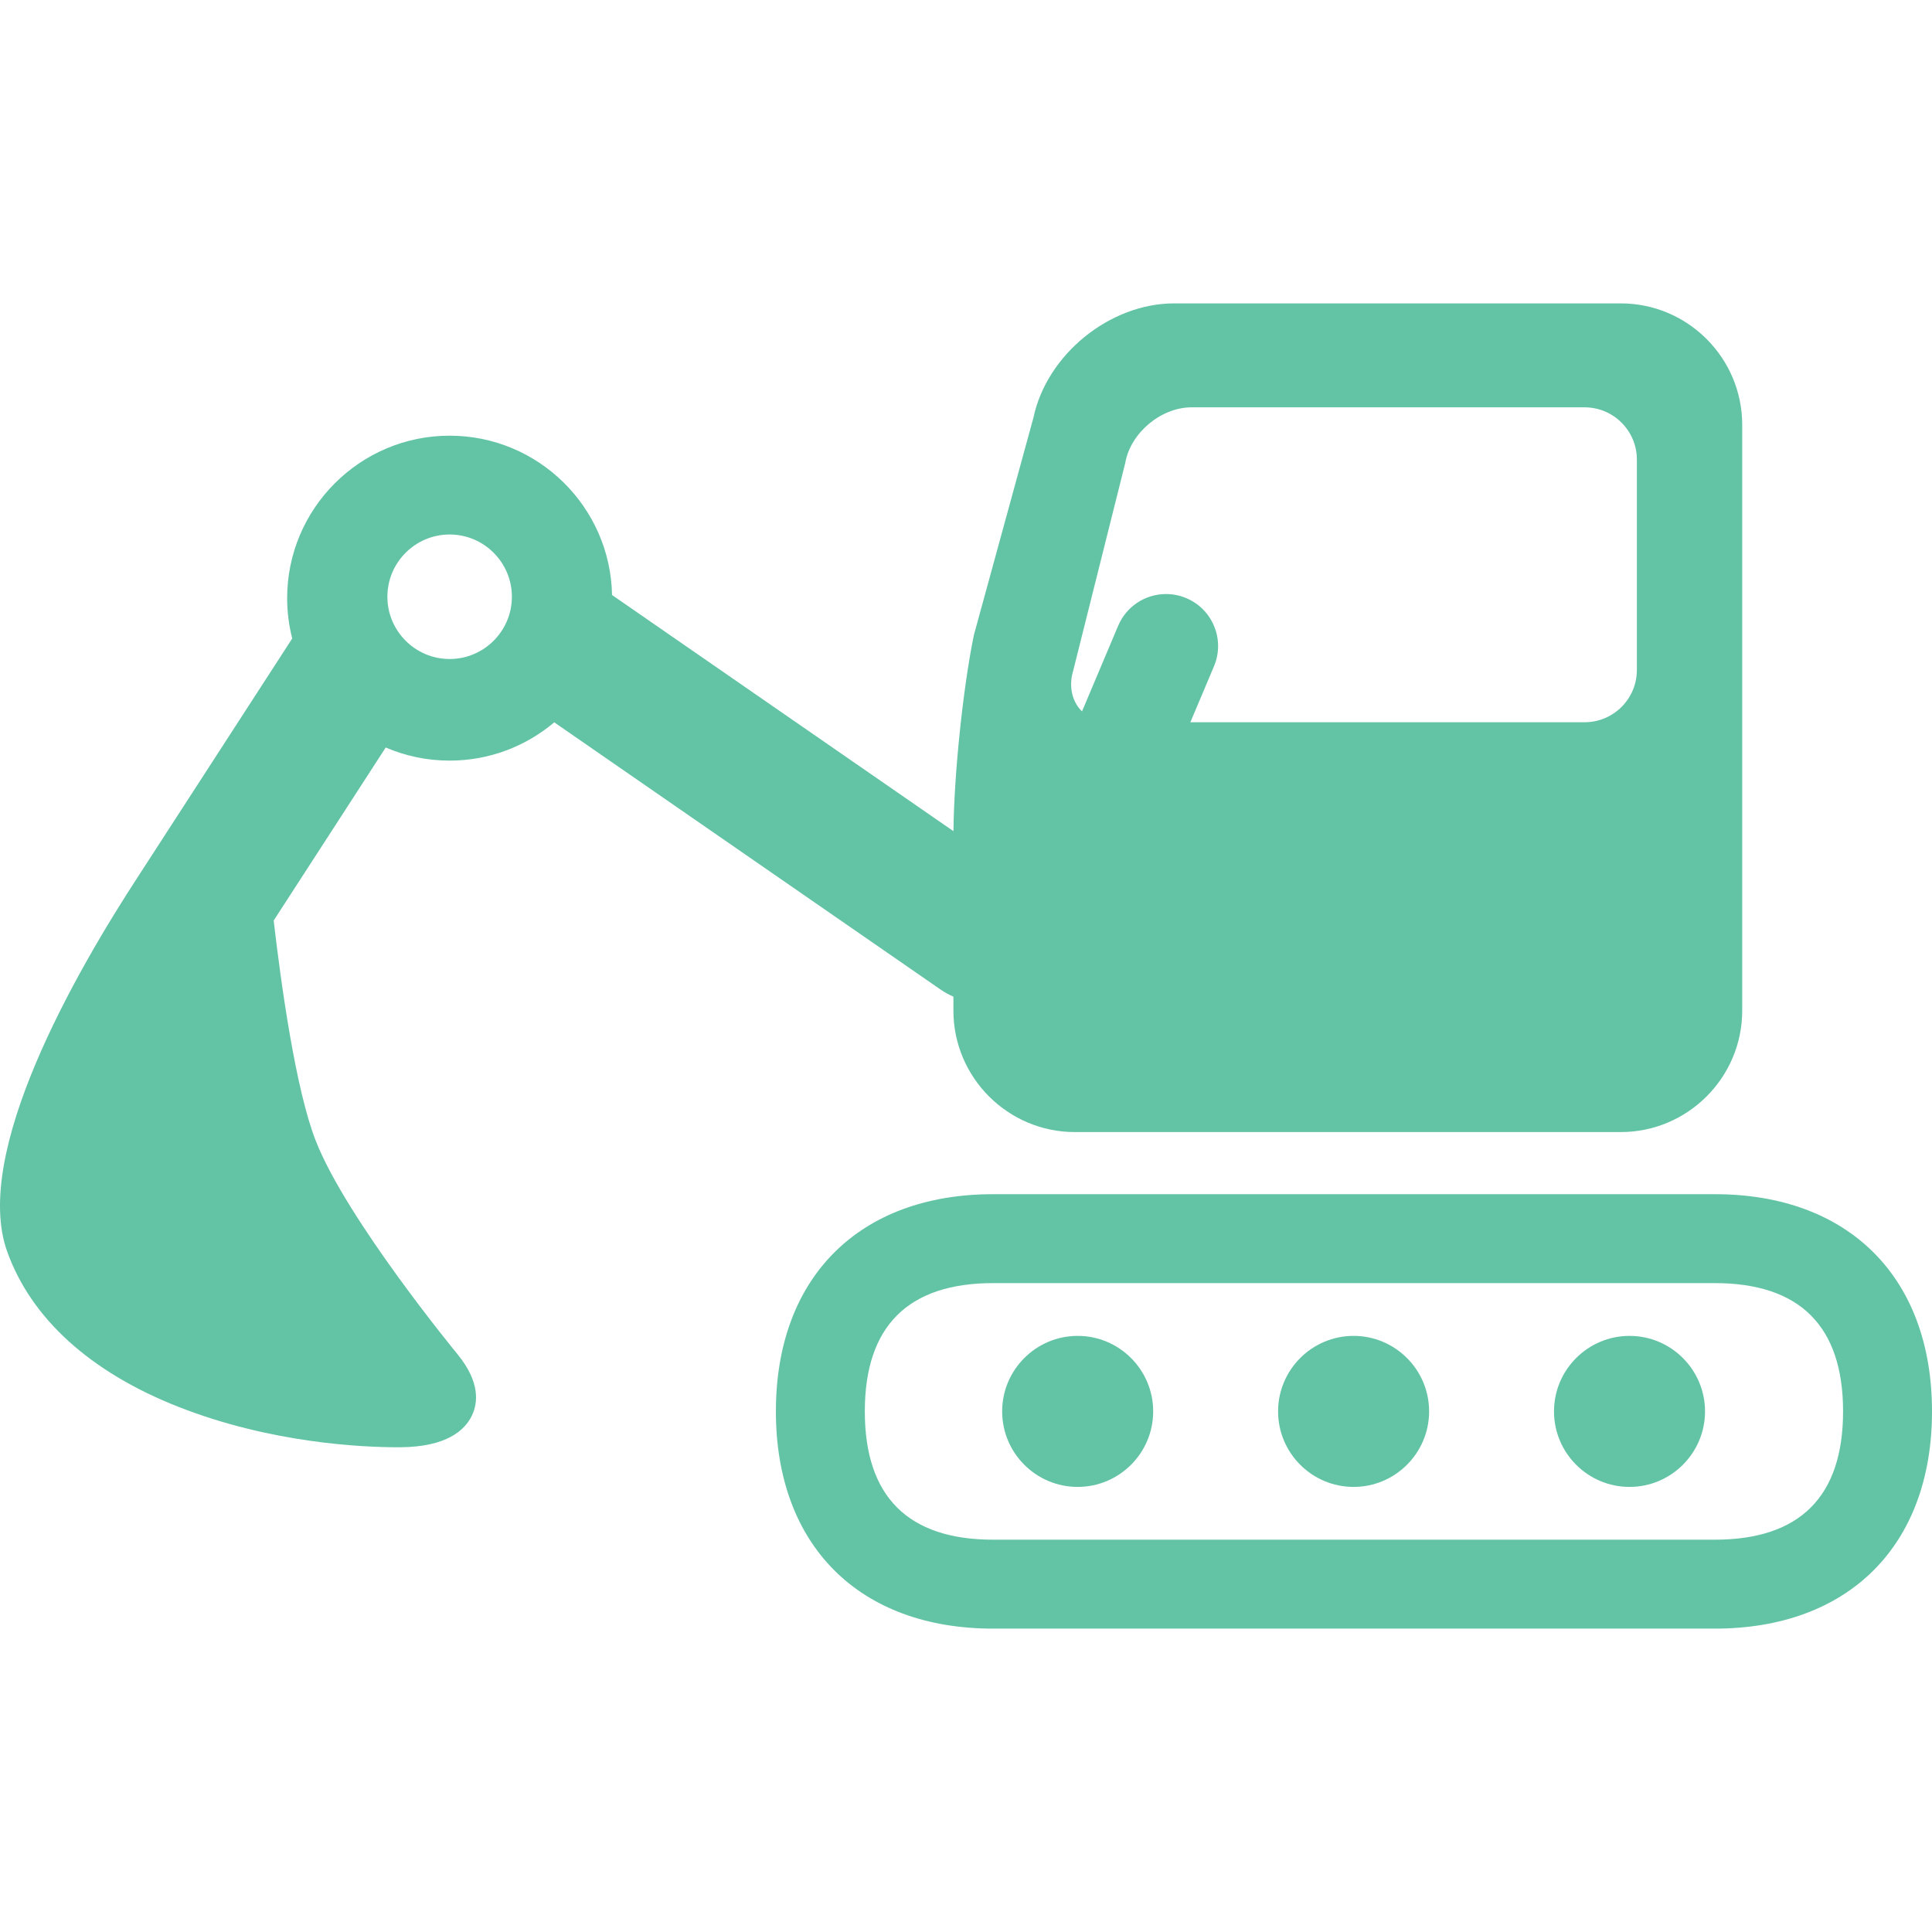 <?xml version="1.0" encoding="iso-8859-1"?>
<svg version="1.1" id="Capa_1" xmlns="http://www.w3.org/2000/svg" xmlns:xlink="http://www.w3.org/1999/xlink" x="0px" y="0px"
	 viewBox="0 0 434.491 434.491" style="enable-background:new 0 0 434.491 434.491;" xml:space="preserve" fill="#63c3a5">
<g>
	<path d="M242.359,300.43c-9.364,0-16.982,7.619-16.982,16.983c0,9.363,7.618,16.981,16.982,16.981
		c9.364,0,16.982-7.618,16.982-16.981C259.341,308.049,251.723,300.43,242.359,300.43z"/>
	<path d="M304.412,300.43c-9.364,0-16.982,7.619-16.982,16.983c0,9.363,7.618,16.981,16.982,16.981
		c9.364,0,16.983-7.618,16.983-16.981C321.395,308.049,313.776,300.43,304.412,300.43z"/>
	<path d="M366.465,300.43c-9.364,0-16.982,7.619-16.982,16.983c0,9.363,7.618,16.981,16.982,16.981
		c9.364,0,16.982-7.618,16.982-16.981C383.447,308.049,375.829,300.43,366.465,300.43z"/>
	<path d="M71.027,256.594c-4.554-11.599-7.825-35.315-9.477-49.575l25.195-38.912c4.415,1.896,9.273,2.95,14.374,2.95
		c8.956,0,17.165-3.243,23.527-8.61l86.835,60.064c0.953,0.659,1.932,1.197,2.932,1.621v3.133c0,15.068,12.259,27.327,27.327,27.327
		h122.745c15.067,0,27.325-12.259,27.325-27.327V95.552c0-15.066-12.258-27.324-27.325-27.324H264.065
		c-14.503,0-28.664,11.515-31.654,25.704l-13.354,48.751l-0.077,0.321c-2.436,11.931-4.428,31.273-4.556,43.921l-76.781-53.112
		c-0.379-19.822-16.612-35.832-36.525-35.832c-20.149,0-36.542,16.391-36.542,36.538c0,3.131,0.397,6.17,1.141,9.072l-34.411,53.145
		c-14.48,22.139-37.596,62.579-29.71,84.681c5.379,15.077,18.697,27.167,38.514,34.963c20.868,8.21,41.449,9.097,49.33,9.097
		l0.441-0.001c10.659-0.042,14.729-3.92,16.265-7.166c1.33-2.809,1.861-7.455-3.188-13.669
		C102.711,304.338,77.967,274.273,71.027,256.594z M273.012,149.848c1.216-2.88,1.239-6.06,0.063-8.955
		c-1.176-2.896-3.409-5.159-6.288-6.374c-1.451-0.612-2.981-0.923-4.548-0.923c-4.715,0-8.946,2.807-10.778,7.149l-8.124,19.242
		c-1.961-1.902-2.839-4.757-2.282-7.971l11.961-47.728l0.066-0.303c1.246-6.71,8.062-12.378,14.886-12.378h88.407
		c6.476,0,11.745,5.269,11.745,11.745v47.331c0,6.477-5.269,11.745-11.745,11.745H267.7L273.012,149.848z M87.12,134.204
		c0-7.72,6.28-14,14-14c7.72,0,14,6.28,14,14s-6.28,14-14,14C93.4,148.204,87.12,141.923,87.12,134.204z"/>
	<path d="M385.641,268.563h-162.3c-30.132,0-48.85,18.718-48.85,48.85s18.718,48.851,48.85,48.851h162.3
		c30.132,0,48.85-18.719,48.85-48.851S415.773,268.563,385.641,268.563z M385.641,346.263h-162.3
		c-19.143,0-28.85-9.707-28.85-28.851c0-19.144,9.707-28.85,28.85-28.85h162.3c19.144,0,28.85,9.706,28.85,28.85
		C414.491,336.556,404.785,346.263,385.641,346.263z"/>
</g>
</svg>
